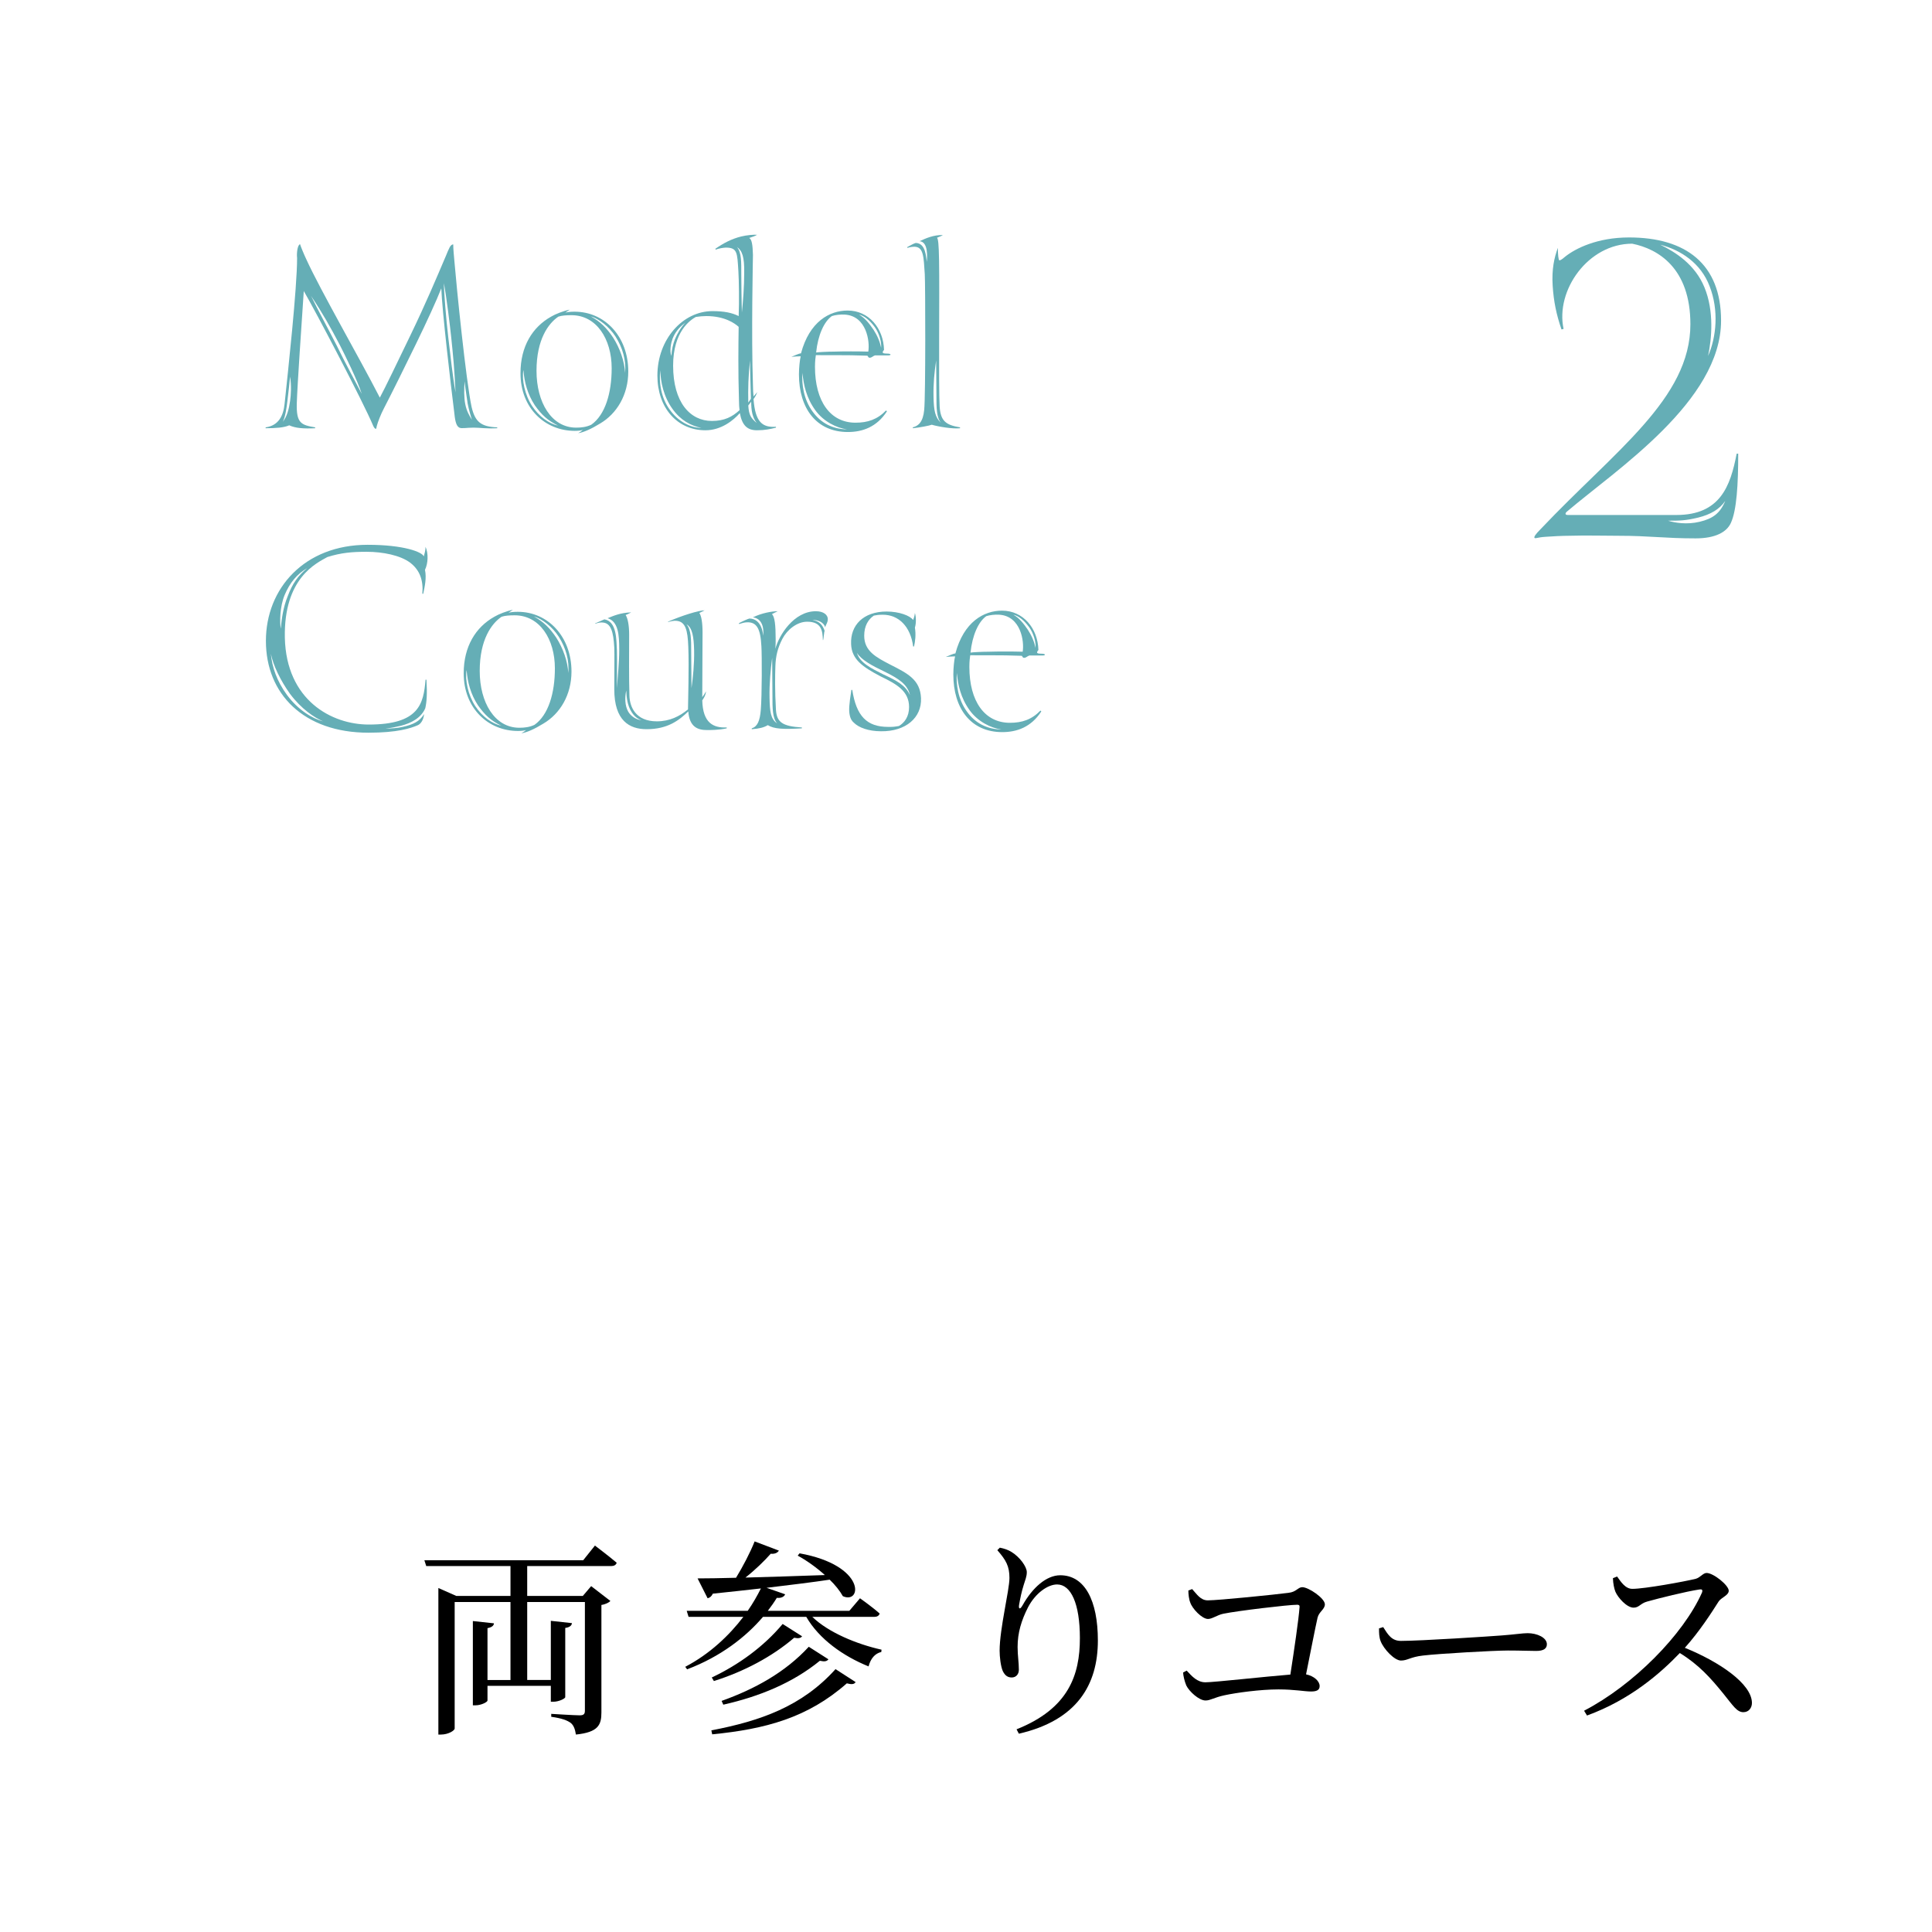 <?xml version="1.0" encoding="UTF-8"?><svg id="_レイヤー_1" xmlns="http://www.w3.org/2000/svg" width="268" height="268" viewBox="0 0 268 268"><defs><style>.cls-1{fill:#65aeb6;}</style></defs><g><path class="cls-1" d="M238.74,44.473c0,11.175-14.563,20.691-21.34,26.459-.289,.217-.361,.505,.072,.505h15.068c6.056,0,7.498-3.965,8.363-8.507h.217c0,4.254-.217,7.859-1.01,9.588-.576,1.298-2.162,2.163-4.902,2.163-4.326,0-6.344-.36-10.67-.36-2.379,0-4.326-.072-6.921,0-.793,0-2.307,.071-3.245,.144-1.154,.072-1.369,.288-1.514,.145-.072-.145,.072-.433,.865-1.226,10.309-10.887,20.763-18.096,20.763-28.405,0-7.786-4.47-10.454-8.075-11.175-6.128,0-10.67,6.488-9.516,11.823l-.289,.072c-.721-2.091-1.082-3.893-1.225-6.056-.145-2.307,.216-3.893,.721-5.264,0,.865,.072,1.731,.216,1.731,.072,0,.217,0,.793-.505,1.442-1.153,4.47-2.667,8.868-2.667,7.859,0,12.761,3.677,12.761,11.535Zm-1.586-4.758c-1.226-3.245-4.037-5.047-6.849-5.768,2.091,1.009,4.83,2.739,6.128,5.911,1.369,3.317,1.009,7.138,.505,9.516,1.153-2.595,1.514-6.344,.216-9.66Zm-1.369,32.659c1.802-.433,2.811-1.153,3.532-2.884-.793,1.153-2.018,1.874-3.749,2.307-1.802,.433-2.595,.433-4.181,.433,.938,.288,2.595,.576,4.398,.145Z"/><g><path class="cls-1" d="M53.212,56.735c-.363,.688-.808,1.819-.929,2.304-.081,.242-.041,.444-.162,.444s-.283-.242-.363-.444c-1.374-3.274-7.881-15.68-9.618-18.671-.323,4.849-.889,13.013-.97,15.559-.081,2.789,.606,3.031,2.546,3.354v.121c-1.576,.081-2.707,0-3.596-.404-.728,.323-1.859,.404-3.273,.404v-.121c1.818-.242,2.465-1.657,2.627-3.233,.484-4.566,1.738-16.084,1.738-20.247-.041-.162-.081-1.656,.404-1.94,.081,.283,.525,1.374,.889,2.142,2.02,4.405,7.234,13.416,10.184,19.155,.727-1.334,2.465-4.971,4.243-8.649,2.182-4.526,3.516-7.718,4.93-11.032,.404-.97,.606-1.576,1.01-1.576,0,.647,.081,1.415,.162,2.344,.283,3.435,1.616,16.65,2.384,20.206,.485,2.061,1.293,2.748,3.556,2.829v.121c-1.697,.081-2.304-.081-3.274-.081-1.01,0-1.656,.162-1.98,0-.485-.242-.607-1.091-.728-2.263-.485-3.839-1.657-13.902-1.778-17.054-.647,1.656-1.98,4.566-3.516,7.719-1.495,3.071-3.354,6.829-4.486,9.011Zm-13.336-1.172c-.121,1.011-.283,2.223-.647,2.951,.606-.768,.849-1.779,1.01-2.87,.121-.889,.202-2.142,0-3.394-.081,.97-.202,1.899-.364,3.313Zm6.83-7.638c1.05,2.183,2.869,5.537,3.475,6.709-.565-1.819-2.384-5.496-3.071-6.83-1.253-2.384-2.384-4.405-3.96-6.748,.97,1.98,2.465,4.728,3.556,6.869Zm15.478-1.131c.283,2.384,.606,5.415,1.01,7.638-.162-3.274-.323-4.971-.607-7.678-.161-1.536-.606-5.254-1.01-7.477,0,1.213,.323,5.133,.606,7.517Zm2.344,9.214c.202,1.05,.566,1.615,.93,2.222-.162-.565-.404-1.293-.607-2.344,.081,.364-.283-1.778-.404-2.99-.081,1.131-.081,2.222,.081,3.112Z"/><path class="cls-1" d="M79.03,42.954c-.202,.122-.485,.323-.607,.404,.364-.081,.728-.121,1.293-.121,4.163,0,7.436,3.435,7.436,8.285,0,3.233-1.576,5.859-3.92,7.234-1.253,.768-2.263,1.212-3.031,1.333,.161-.08,.525-.323,.647-.444-.323,.081-.647,.121-1.132,.121-4.081,0-7.516-3.111-7.516-8.001,0-3.717,1.657-6.385,4.243-7.84,.606-.363,1.738-.808,2.586-.97Zm-5.213,13.376c.97,1.455,2.304,2.425,3.597,2.708-1.455-.728-2.263-1.455-3.233-2.83-1.01-1.535-1.455-3.233-1.576-4.889-.242,1.374,.202,3.475,1.213,5.011Zm5.456-12.608c-.727,0-1.333,.04-1.819,.201-1.374,.93-3.031,3.153-3.031,7.517s2.061,7.88,5.496,7.88c.728,0,1.414-.08,2.101-.404,1.94-1.373,2.829-4.404,2.829-7.839,0-4.042-2.101-7.355-5.577-7.355Zm6.103,2.95c-.889-1.374-2.304-2.465-3.435-2.789,1.333,.728,2.223,1.616,3.112,2.95,.929,1.455,1.576,3.274,1.657,4.891,.162-1.698-.323-3.475-1.333-5.052Z"/><path class="cls-1" d="M105.052,54.391c-.081,.202-.242,.607-.525,.971,.243,3.192,1.213,3.96,3.112,3.839v.121c-.808,.202-1.535,.364-2.626,.364-1.334,0-2.061-.647-2.385-2.384-.889,1.01-2.586,2.384-4.768,2.384-3.92,0-6.668-3.112-6.668-7.598,0-5.011,3.516-8.931,7.638-8.931,1.657,0,2.748,.242,3.637,.688,.081-2.061,.041-4.891-.04-6.224-.162-2.546-.122-3.274-1.738-3.274-.283,0-1.05,.122-1.414,.283l-.041-.121c1.172-.809,2.263-1.374,3.556-1.698,.768-.202,1.859-.282,2.223-.242-.162,.121-.687,.323-1.091,.444,.364,.162,.485,.93,.525,2.344,0,.363-.243,10.992,0,18.065,0,.566,.041,1.212,.081,1.575l.525-.607Zm-12.124,2.465c1.132,1.576,2.748,2.465,4.365,2.506-1.495-.323-2.869-1.051-4.001-2.627-1.253-1.738-1.657-3.758-1.698-5.375-.202,1.657,.081,3.799,1.334,5.496Zm.687-9.779c.323-.768,.808-1.658,1.455-2.304-.97,.688-1.455,1.414-1.778,2.223-.202,.565-.444,1.616-.162,2.384,.041-.849,.243-1.698,.485-2.303Zm4.365-3.233c-.444,0-.929,.04-1.455,.121-.728,.404-3.152,1.98-3.152,6.748,0,5.133,2.384,7.679,5.374,7.679,1.738,0,2.829-.567,3.839-1.495-.04-.323-.081-.809-.081-1.455-.121-3.88-.081-7.557-.041-10.103-.525-.484-1.94-1.494-4.486-1.494Zm4.243-9.578c.647,.727,.606,2.182,.606,3.677,0,1.535,.041,3.84,.081,5.415,.162-1.535,.323-3.596,.323-5.496,.041-2.223-.283-3.112-1.01-3.596Zm1.819,15.72c-.243,2.142-.283,3.96-.243,5.859l.364-.525c-.041-1.535-.121-3.92-.121-5.334Zm.929,8.688c-.606-.768-.768-1.738-.768-2.95l-.404,.525c.081,1.373,.404,1.778,1.172,2.424Z"/><path class="cls-1" d="M109.777,49.501c.323-.121,1.05-.484,1.334-.484,1.172-4.405,3.96-5.94,6.466-5.94,2.95,0,4.971,2.464,5.052,5.455-.525,.607,.202,.485,.606,.525,.404,.04,.404,.242-.041,.242h-1.819c-.283,.081-.444,.323-.727,.323-.162,0-.162-.04-.323-.282-2.991-.122-5.9-.041-7.153-.081-.041,.242-.121,.849-.121,1.616,0,4.808,2.142,7.759,5.617,7.759,1.698,0,3.031-.444,4.243-1.697l.121,.121c-1.414,2.183-3.395,2.87-5.416,2.87-4.364,0-6.789-3.273-6.789-8.001,0-.93,.122-2.021,.243-2.506-.404,0-.889,.041-1.293,.081Zm2.95,7.598c1.132,1.575,2.748,2.424,4.768,2.464-1.455-.201-3.273-1.091-4.405-2.666-1.253-1.738-1.616-3.516-1.778-5.173-.122,1.535,.161,3.677,1.414,5.375Zm2.667-13.255c-1.091,.768-1.94,2.666-2.182,5.052,.202-.041,1.535-.122,2.586-.122,1.172-.04,3.233-.04,4.647,0,.243-1.414-.243-4.93-3.233-5.132-.606-.041-1.334,.04-1.819,.202Zm5.981,1.575c-.727-1.01-1.495-1.616-2.222-1.778,.808,.444,1.414,1.212,2.02,2.101,.525,.809,.889,1.657,1.051,2.506,.081-.849-.283-2.021-.849-2.83Z"/><path class="cls-1" d="M133.173,59.281v.121c-.97,.121-2.95-.202-3.92-.485-.283,.122-1.778,.404-2.627,.485v-.121c.768-.202,1.414-.728,1.576-2.425,.202-1.98,.161-17.417,.081-18.791-.162-2.465-.162-3.798-1.414-3.839-.243,0-.647,.041-1.01,.162v-.121c.404-.202,.849-.485,1.172-.566,1.414,.041,1.414,1.981,1.535,2.627,.041-.565,.243-2.789-1.01-2.87,.889-.404,1.94-.889,3.233-.849-.162,.122-.607,.283-.809,.364,.162,.202,.243,.889,.283,3.152,.081,4.365-.081,17.539,.081,20.246,.122,2.021,.849,2.586,2.829,2.91Zm-3.273-4.284c0-1.535-.041-3.596-.041-5.011-.242,1.696-.404,3.192-.363,5.092,.04,1.819,.202,2.829,1.05,3.596-.647-.727-.647-2.182-.647-3.677Z"/><path class="cls-1" d="M59.032,75.855c.404,.93,.364,2.263-.081,3.193,.243,1.132-.041,2.344-.243,3.314h-.121c.162-1.86-.363-3.274-1.657-4.284-1.374-1.051-3.839-1.535-6.062-1.535-2.02,0-3.516,.121-5.456,.727-1.495,.849-6.062,2.87-5.9,11.194,.202,8.689,6.506,12.043,11.639,12.043,6.991,0,7.597-2.869,7.88-6.224h.122c.121,1.94,.041,3.112-.162,3.961-.566,1.334-1.94,2.061-3.354,2.425-.849,.202-1.213,.282-2.183,.403,.687,0,1.778-.08,2.425-.242,1.455-.323,2.344-.768,2.95-1.778-.081,.848-.485,1.373-.849,1.535-1.01,.444-2.869,1.051-6.87,1.051-8.972,0-14.225-5.375-14.225-12.731,0-7.274,5.334-13.335,14.103-13.335,5.052,0,7.597,1.01,7.8,1.616,.081-.404,.242-.728,.242-1.334Zm-18.791,20.409c-1.334-1.859-2.344-3.961-2.667-5.577,.162,1.819,.808,3.758,2.223,5.698,1.576,2.142,3.596,3.314,5.011,3.677-1.212-.525-2.99-1.697-4.566-3.798Zm-.768-13.7c-.647,1.575-.687,3.677-.525,4.647,.121-1.334,.323-2.951,.97-4.526,.647-1.738,1.455-2.87,2.707-3.88-1.414,.808-2.425,2.021-3.152,3.758Z"/><path class="cls-1" d="M71.151,84.585c-.202,.122-.485,.323-.606,.404,.363-.081,.727-.121,1.293-.121,4.162,0,7.436,3.435,7.436,8.285,0,3.233-1.576,5.859-3.92,7.234-1.253,.768-2.263,1.212-3.031,1.333,.162-.08,.525-.323,.647-.444-.323,.081-.647,.121-1.131,.121-4.082,0-7.517-3.111-7.517-8.001,0-3.717,1.657-6.385,4.243-7.84,.606-.363,1.738-.808,2.586-.97Zm-5.213,13.376c.97,1.455,2.304,2.425,3.597,2.708-1.455-.728-2.263-1.455-3.233-2.83-1.01-1.535-1.455-3.233-1.576-4.89-.243,1.374,.202,3.475,1.212,5.011Zm5.456-12.608c-.727,0-1.334,.04-1.818,.201-1.374,.93-3.031,3.153-3.031,7.517s2.061,7.88,5.496,7.88c.728,0,1.415-.08,2.101-.404,1.94-1.373,2.829-4.404,2.829-7.839,0-4.042-2.101-7.355-5.577-7.355Zm6.102,2.95c-.889-1.374-2.303-2.465-3.435-2.789,1.334,.728,2.222,1.616,3.111,2.95,.93,1.455,1.576,3.274,1.657,4.89,.162-1.698-.323-3.475-1.334-5.052Z"/><path class="cls-1" d="M85.575,90.162c.041,1.535,0,3.88,0,5.294,.121-1.778,.323-3.475,.323-5.375,0-1.98-.121-3.88-1.616-4.324,.808-.323,1.778-.768,3.274-.808-.283,.161-.647,.323-.768,.363,.283,.444,.485,1.374,.485,2.707,0,3.233-.041,5.819,.04,8.487,.041,1.535,.849,3.556,3.799,3.556,1.778,0,3.152-.687,4.324-1.656,0-.97,.162-5.9,.041-8.689-.081-2.344-.404-3.475-1.616-3.596-.364-.041-.728,.04-1.172,.161l-.041-.04c1.94-.849,4.284-1.576,5.092-1.576-.243,.121-.566,.283-.728,.363,.283,.404,.444,1.334,.444,2.748,0,2.586-.04,5.496-.04,8.931,.162-.202,.363-.525,.525-.809-.081,.647-.404,1.092-.525,1.253,.081,3.152,1.535,3.839,3.395,3.758v.121c-1.051,.242-2.263,.242-2.748,.242-1.293,0-2.425-.444-2.586-2.586-1.293,1.253-2.87,2.465-5.779,2.465-2.384,0-4.486-1.172-4.486-5.536,0-3.718,.041-4.486,0-5.779-.121-2.263-.485-3.354-1.535-3.475-.323-.041-.647,0-1.092,.161l-.04-.04,1.293-.566c1.738,.282,1.656,2.869,1.738,4.243Zm1.94,8.446c-.444-.768-.606-1.738-.647-2.829-.202,.97-.202,2.102,.283,2.951,.364,.606,1.051,1.091,1.819,1.171-.606-.201-1.091-.647-1.455-1.293Zm8.365-8.325c0,1.536,.041,3.758,.041,5.173,.202-1.454,.404-3.354,.364-5.254-.041-1.818-.243-3.152-1.051-3.596,.647,.728,.647,2.182,.647,3.677Z"/><path class="cls-1" d="M111.961,86.242c-1.414,0-2.788,1.131-3.435,2.384-.647,1.253-.93,2.384-.97,3.839-.041,1.171-.081,3.313,.081,6.021,.121,1.697,.889,2.263,3.597,2.425v.121c-2.627,.161-3.88,.081-4.728-.444-.525,.323-1.172,.484-2.222,.566v-.121c.768-.242,1.131-1.01,1.253-2.586,.162-1.98,.162-7.557,.081-8.81-.122-2.424-.647-3.354-1.98-3.314-.323,0-.768,.122-1.132,.243v-.121c.444-.243,1.253-.607,1.455-.647,1.818,.04,1.899,2.384,1.899,2.384,0,0,.364-2.304-1.414-2.546,1.212-.607,2.667-.849,3.435-.849-.283,.121-.647,.323-.809,.404,.404,.323,.525,1.576,.525,3.475,0,.242,0,.93-.04,1.334,.484-1.86,2.546-5.214,5.617-5.214,1.091,0,1.657,.525,1.657,1.091,0,.283-.081,.485-.242,.809-.081,.161-.081,.202-.121,.323-.162-.607-.93-1.051-1.778-1.01,.97,.161,1.414,.687,1.697,1.494-.081,.162-.121,1.011-.202,1.293h-.04c-.041-1.252-.162-2.545-2.183-2.545Zm-4.809,10.426c0-1.535-.041-4.001-.041-5.415-.202,1.495-.404,3.597-.364,5.496,.041,2.021,.162,2.991,1.051,3.597-.647-.728-.647-2.183-.647-3.678Z"/><path class="cls-1" d="M118.102,95.699h.121c.566,3.636,2.021,5.132,4.971,5.132,.727,0,.768,0,1.495-.121,.768-.444,1.415-1.293,1.415-2.626,0-2.223-1.738-3.193-3.92-4.244-2.546-1.333-4.041-2.384-4.122-4.485-.121-2.627,1.698-4.526,4.931-4.526,1.738,0,3.233,.565,3.677,1.172,.081-.202,.202-.566,.242-.971,.202,.647,.162,1.536,0,2.021,.162,.97,.041,1.94-.121,2.627h-.121c-.364-2.788-2.021-4.405-4.203-4.405-.606,0-.808,.04-1.253,.121-.768,.525-1.334,1.414-1.334,2.789,0,2.142,1.657,2.991,3.597,4.001,2.465,1.252,4.162,2.101,4.283,4.647,.121,2.707-2.101,4.647-5.536,4.607-1.779,0-3.112-.525-3.759-1.172-.243-.202-.485-.485-.607-1.132-.121-.647-.081-1.373,.243-3.434Zm4.446-2.142c1.818,.849,3.071,1.495,3.677,2.869-.323-1.495-1.576-2.303-3.556-3.273-1.698-.809-3.193-1.617-3.799-2.586,.404,1.374,1.98,2.142,3.678,2.991Z"/><path class="cls-1" d="M131.193,91.131c.323-.121,1.05-.484,1.334-.484,1.172-4.405,3.96-5.94,6.466-5.94,2.95,0,4.971,2.464,5.052,5.455-.525,.607,.202,.485,.606,.525,.404,.04,.404,.242-.041,.242h-1.819c-.283,.081-.444,.323-.727,.323-.162,0-.162-.04-.323-.282-2.991-.122-5.9-.041-7.153-.081-.041,.242-.121,.849-.121,1.616,0,4.808,2.142,7.759,5.617,7.759,1.698,0,3.031-.444,4.243-1.698l.121,.121c-1.414,2.183-3.395,2.87-5.416,2.87-4.364,0-6.789-3.273-6.789-8.001,0-.93,.122-2.021,.243-2.506-.404,0-.889,.041-1.293,.081Zm2.95,7.598c1.132,1.575,2.748,2.424,4.768,2.464-1.455-.201-3.273-1.091-4.405-2.666-1.253-1.738-1.616-3.516-1.778-5.173-.122,1.535,.161,3.677,1.414,5.375Zm2.667-13.255c-1.091,.768-1.94,2.666-2.182,5.052,.202-.041,1.535-.122,2.586-.122,1.172-.04,3.233-.04,4.647,0,.243-1.414-.243-4.93-3.233-5.132-.606-.041-1.334,.04-1.819,.202Zm5.981,1.575c-.727-1.01-1.495-1.616-2.222-1.778,.808,.444,1.414,1.212,2.02,2.101,.525,.809,.889,1.658,1.051,2.506,.081-.849-.283-2.021-.849-2.83Z"/></g></g><g><path d="M82.527,214.397s1.885,1.421,3.016,2.378c-.087,.318-.377,.464-.754,.464h-11.657v4.146h7.713l1.16-1.363,2.668,2.059c-.174,.203-.667,.464-1.247,.551v14.904c0,1.711-.406,2.754-3.537,3.074-.116-.725-.29-1.247-.696-1.595-.493-.377-1.276-.667-2.726-.869v-.406s3.219,.203,3.944,.203c.551,0,.725-.174,.725-.638v-15.079h-8.003v10.816h3.277v-8.206l2.928,.319c-.029,.318-.29,.579-.928,.666v9.598c0,.203-.899,.638-1.623,.638h-.377v-2.203h-8.786v2.03c0,.231-.899,.667-1.624,.667h-.406v-11.686l2.929,.318c-.029,.319-.29,.551-.899,.667v7.192h3.189v-10.816h-7.742v17.543c0,.29-.899,.841-1.885,.841h-.377v-20.327l2.494,1.102h7.51v-4.146h-11.686l-.261-.812h22.037l1.624-2.031Z"/><path d="M112.683,224.286c2.233,2.174,6.206,3.798,9.598,4.552l-.029,.318c-.87,.203-1.479,.9-1.769,2.001-3.509-1.421-6.843-3.77-8.641-6.872h-6.003c-2.377,2.784-5.857,5.51-10.525,7.279l-.261-.349c3.422-1.797,6.089-4.349,8.061-6.93h-7.597l-.261-.841h8.467c.725-1.044,1.334-2.117,1.827-3.103-2.001,.232-4.204,.464-6.67,.726-.174,.377-.435,.579-.725,.638l-1.392-2.755c1.276,0,3.103-.028,5.335-.087,.957-1.566,1.972-3.508,2.581-5.045l3.363,1.276c-.174,.29-.551,.493-1.13,.435-.87,.987-2.146,2.233-3.509,3.306,3.189-.087,7.017-.203,11.019-.349-1.189-1.072-2.581-2.058-3.77-2.696l.261-.319c9.279,1.682,8.641,7.133,6.003,5.944-.406-.725-1.044-1.537-1.827-2.29-2.291,.348-5.162,.695-8.757,1.13l2.581,.9c-.145,.348-.551,.551-1.159,.492-.348,.58-.783,1.19-1.247,1.798h11.309l1.479-1.74s1.682,1.189,2.726,2.117c-.087,.319-.377,.464-.754,.464h-8.583Zm-14.005,15.745c6.785-1.305,12.555-3.305,17.224-8.496l2.784,1.797c-.174,.319-.551,.349-1.218,.175-5.422,4.784-11.308,6.35-18.674,7.074l-.116-.551Zm.058-7.336c3.682-1.739,7.191-4.262,9.83-7.423l2.697,1.711c-.203,.261-.493,.318-1.102,.203-3.074,2.638-6.988,4.697-11.135,6.002l-.29-.493Zm1.363,3.248c4.552-1.623,8.815-3.943,12.092-7.51l2.726,1.74c-.232,.29-.522,.349-1.189,.203-3.769,3.074-8.38,4.959-13.396,6.09l-.232-.522Z"/><path d="M138.345,215.036l.348-.349c.58,.116,1.131,.29,1.595,.58,1.159,.696,2.146,2.059,2.146,2.813,0,.638-.232,1.102-.435,1.797-.29,.928-.464,1.769-.638,2.755-.087,.609,.146,.638,.464,.087,1.392-2.494,3.335-4.205,5.249-4.205,3.421,0,5.219,3.538,5.219,9.047,0,6.147-2.899,11.076-10.961,12.932l-.319-.609c7.22-2.871,8.786-7.539,8.786-12.643,0-4.813-1.246-7.452-3.16-7.452-1.305,0-3.016,1.218-4.03,3.161-.928,1.827-1.45,3.538-1.45,5.51,0,1.218,.174,2.117,.174,3.161,0,.638-.406,1.072-.986,1.072-.522,0-.928-.231-1.247-.899-.29-.667-.435-1.972-.435-2.813,0-3.045,1.363-8.409,1.363-10.091,0-1.623-.464-2.464-1.681-3.856Z"/><path d="M165.369,220.429c.667,.725,1.16,1.566,2.175,1.566,1.479,0,9.482-.813,11.192-1.044,1.102-.116,1.305-.783,1.914-.783,.869,0,3.131,1.537,3.131,2.378,0,.695-.812,1.015-1.015,1.856-.319,1.392-.957,4.697-1.595,7.858,1.131,.233,1.885,.957,1.885,1.623,0,.522-.348,.754-1.189,.754-.928,0-2.291-.289-4.524-.289-2.551,0-5.857,.463-7.481,.812-1.479,.318-1.943,.725-2.639,.725-.899,0-2.262-1.247-2.668-2.088-.232-.551-.435-1.392-.435-1.797l.493-.261c.725,.782,1.45,1.623,2.61,1.623s8.467-.812,11.772-1.072c.522-3.364,1.16-7.713,1.276-9.366,.029-.232-.087-.319-.319-.319-1.247,0-8.293,.841-10.264,1.247-.841,.174-1.537,.725-2.117,.725-.841,0-2.204-1.45-2.465-2.29-.174-.406-.261-1.16-.261-1.654l.522-.202Z"/><path d="M191.872,225.707c.667,1.043,1.16,1.913,2.465,1.913,2.726,0,12.497-.638,13.947-.754,1.943-.145,2.9-.318,3.625-.318,1.305,0,2.668,.609,2.668,1.536,0,.58-.435,.928-1.479,.928s-2.059-.058-3.915-.058c-1.914,0-9.598,.435-11.772,.695-1.798,.203-2.146,.696-3.074,.696-.899,0-2.378-1.566-2.813-2.668-.231-.579-.231-1.189-.231-1.797l.58-.174Z"/><path d="M224.319,218.689c.522,.725,1.131,1.711,2.117,1.711,1.71,0,7.249-1.015,8.786-1.392,.638-.174,1.015-.812,1.508-.812,.957,0,3.074,1.71,3.074,2.464,0,.638-1.015,.928-1.392,1.479-.957,1.508-2.639,4.146-4.698,6.438,4.727,1.913,9.308,4.987,9.308,7.655,0,.638-.406,1.276-1.189,1.276-.899,0-1.421-.899-2.784-2.581-1.769-2.174-3.393-4.002-6.031-5.625-2.697,2.813-6.901,6.495-12.875,8.669l-.406-.666c6.814-3.538,13.744-10.526,16.354-16.384,.145-.405-.029-.492-.348-.435-1.798,.261-5.742,1.246-7.278,1.682-.928,.261-1.102,.841-1.856,.841-.957,0-2.175-1.392-2.523-2.204-.174-.435-.319-1.102-.348-1.884l.58-.232Z"/></g></svg>